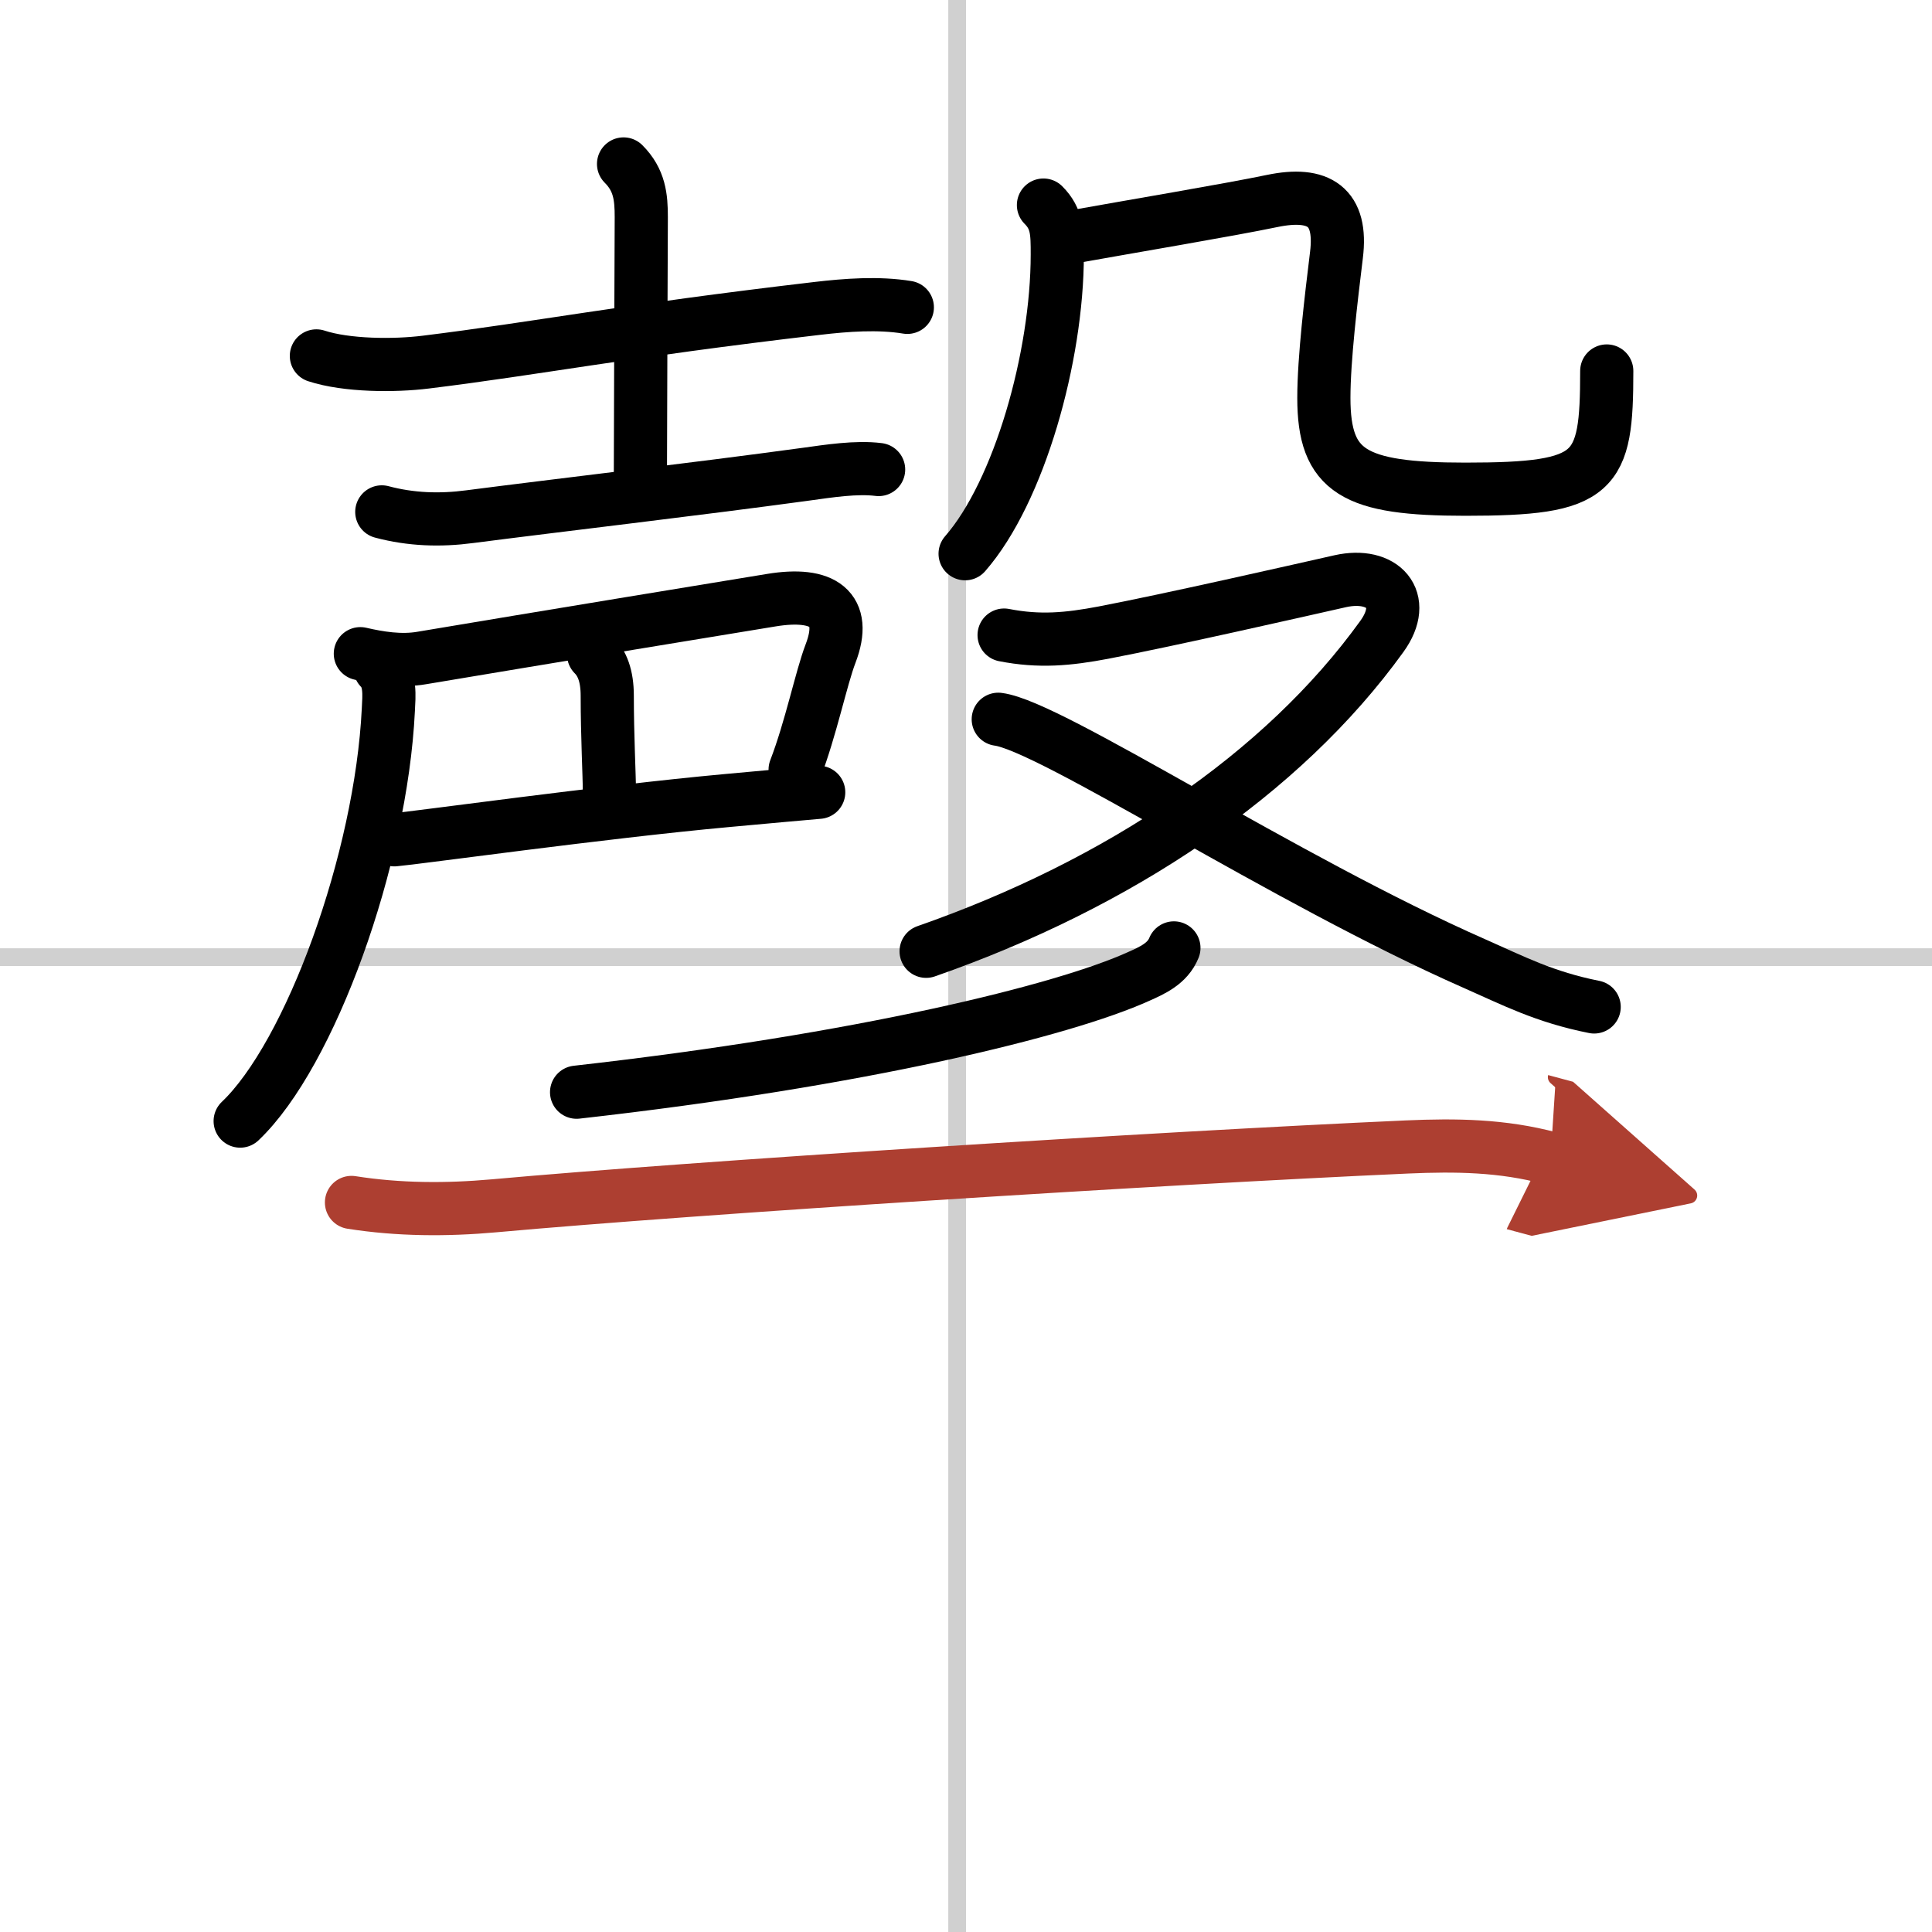 <svg width="400" height="400" viewBox="0 0 109 109" xmlns="http://www.w3.org/2000/svg"><defs><marker id="a" markerWidth="4" orient="auto" refX="1" refY="5" viewBox="0 0 10 10"><polyline points="0 0 10 5 0 10 1 5" fill="#ad3f31" stroke="#ad3f31"/></marker></defs><g fill="none" stroke="#000" stroke-linecap="round" stroke-linejoin="round" stroke-width="3"><rect width="100%" height="100%" fill="#fff" stroke="#fff"/><line x1="54" x2="54" y2="109" stroke="#d0d0d0" stroke-width="1"/><line x2="109" y1="54" y2="54" stroke="#d0d0d0" stroke-width="1"/><path d="m17.85 20.08c1.71 0.56 4.41 0.57 6.17 0.35 6.33-0.78 11.01-1.73 22.09-3.03 1.62-0.19 3.45-0.33 5.08-0.06"/><path d="m35.18 9.25c0.91 0.91 1 1.88 1 3 0 0.63-0.05 11.95-0.05 14.5"/><path d="m21.54 28.88c1.65 0.44 3.3 0.49 4.96 0.27 5.1-0.66 12.62-1.53 19-2.4 1.23-0.17 2.82-0.42 4.07-0.26"/><path d="m20.33 36.88c1.04 0.24 2.28 0.45 3.48 0.24 6.17-1.04 18.42-3.05 19.71-3.26 2.92-0.48 4.31 0.48 3.34 3.01-0.53 1.38-1.11 4.24-2 6.55"/><path d="m33.49 36.93c0.48 0.48 0.77 1.2 0.77 2.32 0 2.28 0.12 4.51 0.12 5.36"/><path d="m22.25 47.38c1.19-0.1 11.74-1.57 18.72-2.21 2.42-0.22 4.36-0.4 5.22-0.47"/><path d="m21.44 37.7c0.61 0.61 0.51 1.54 0.47 2.34-0.41 8.46-4.41 19.46-8.36 23.21"/><path d="m58.87 11.57c0.78 0.78 0.78 1.55 0.78 2.79 0 5.77-2.15 13.39-5.2 16.88"/><path d="m60.21 13.42c3.68-0.66 9.11-1.57 11.56-2.08 2.65-0.55 3.97 0.32 3.63 3.05-0.3 2.46-0.71 5.85-0.71 8.06 0 4.18 1.7 5.15 7.98 5.15 7.42 0 7.98-0.85 7.98-6.67"/><path d="m56.65 35.83c1.99 0.39 3.61 0.24 5.61-0.14 3.71-0.71 10.83-2.33 13.36-2.9 2.38-0.53 3.86 1.02 2.34 3.12-5.6 7.77-14.84 13.97-25.71 17.76"/><path d="m56.32 40.58c2.97 0.38 16.15 9.07 26.88 13.79 2.2 0.97 3.93 1.88 6.74 2.44"/><path d="m66.23 53.48c-0.36 0.89-1.23 1.27-1.99 1.61-4.24 1.92-15.6 4.72-31.71 6.53"/><path d="M19.83,67.84c2.67,0.42,5.36,0.43,8.04,0.19C39.25,67,65.3,65.34,79.38,64.71c2.76-0.12,5.38-0.09,8.1,0.64" marker-end="url(#a)" stroke="#ad3f31"/></g></svg>
